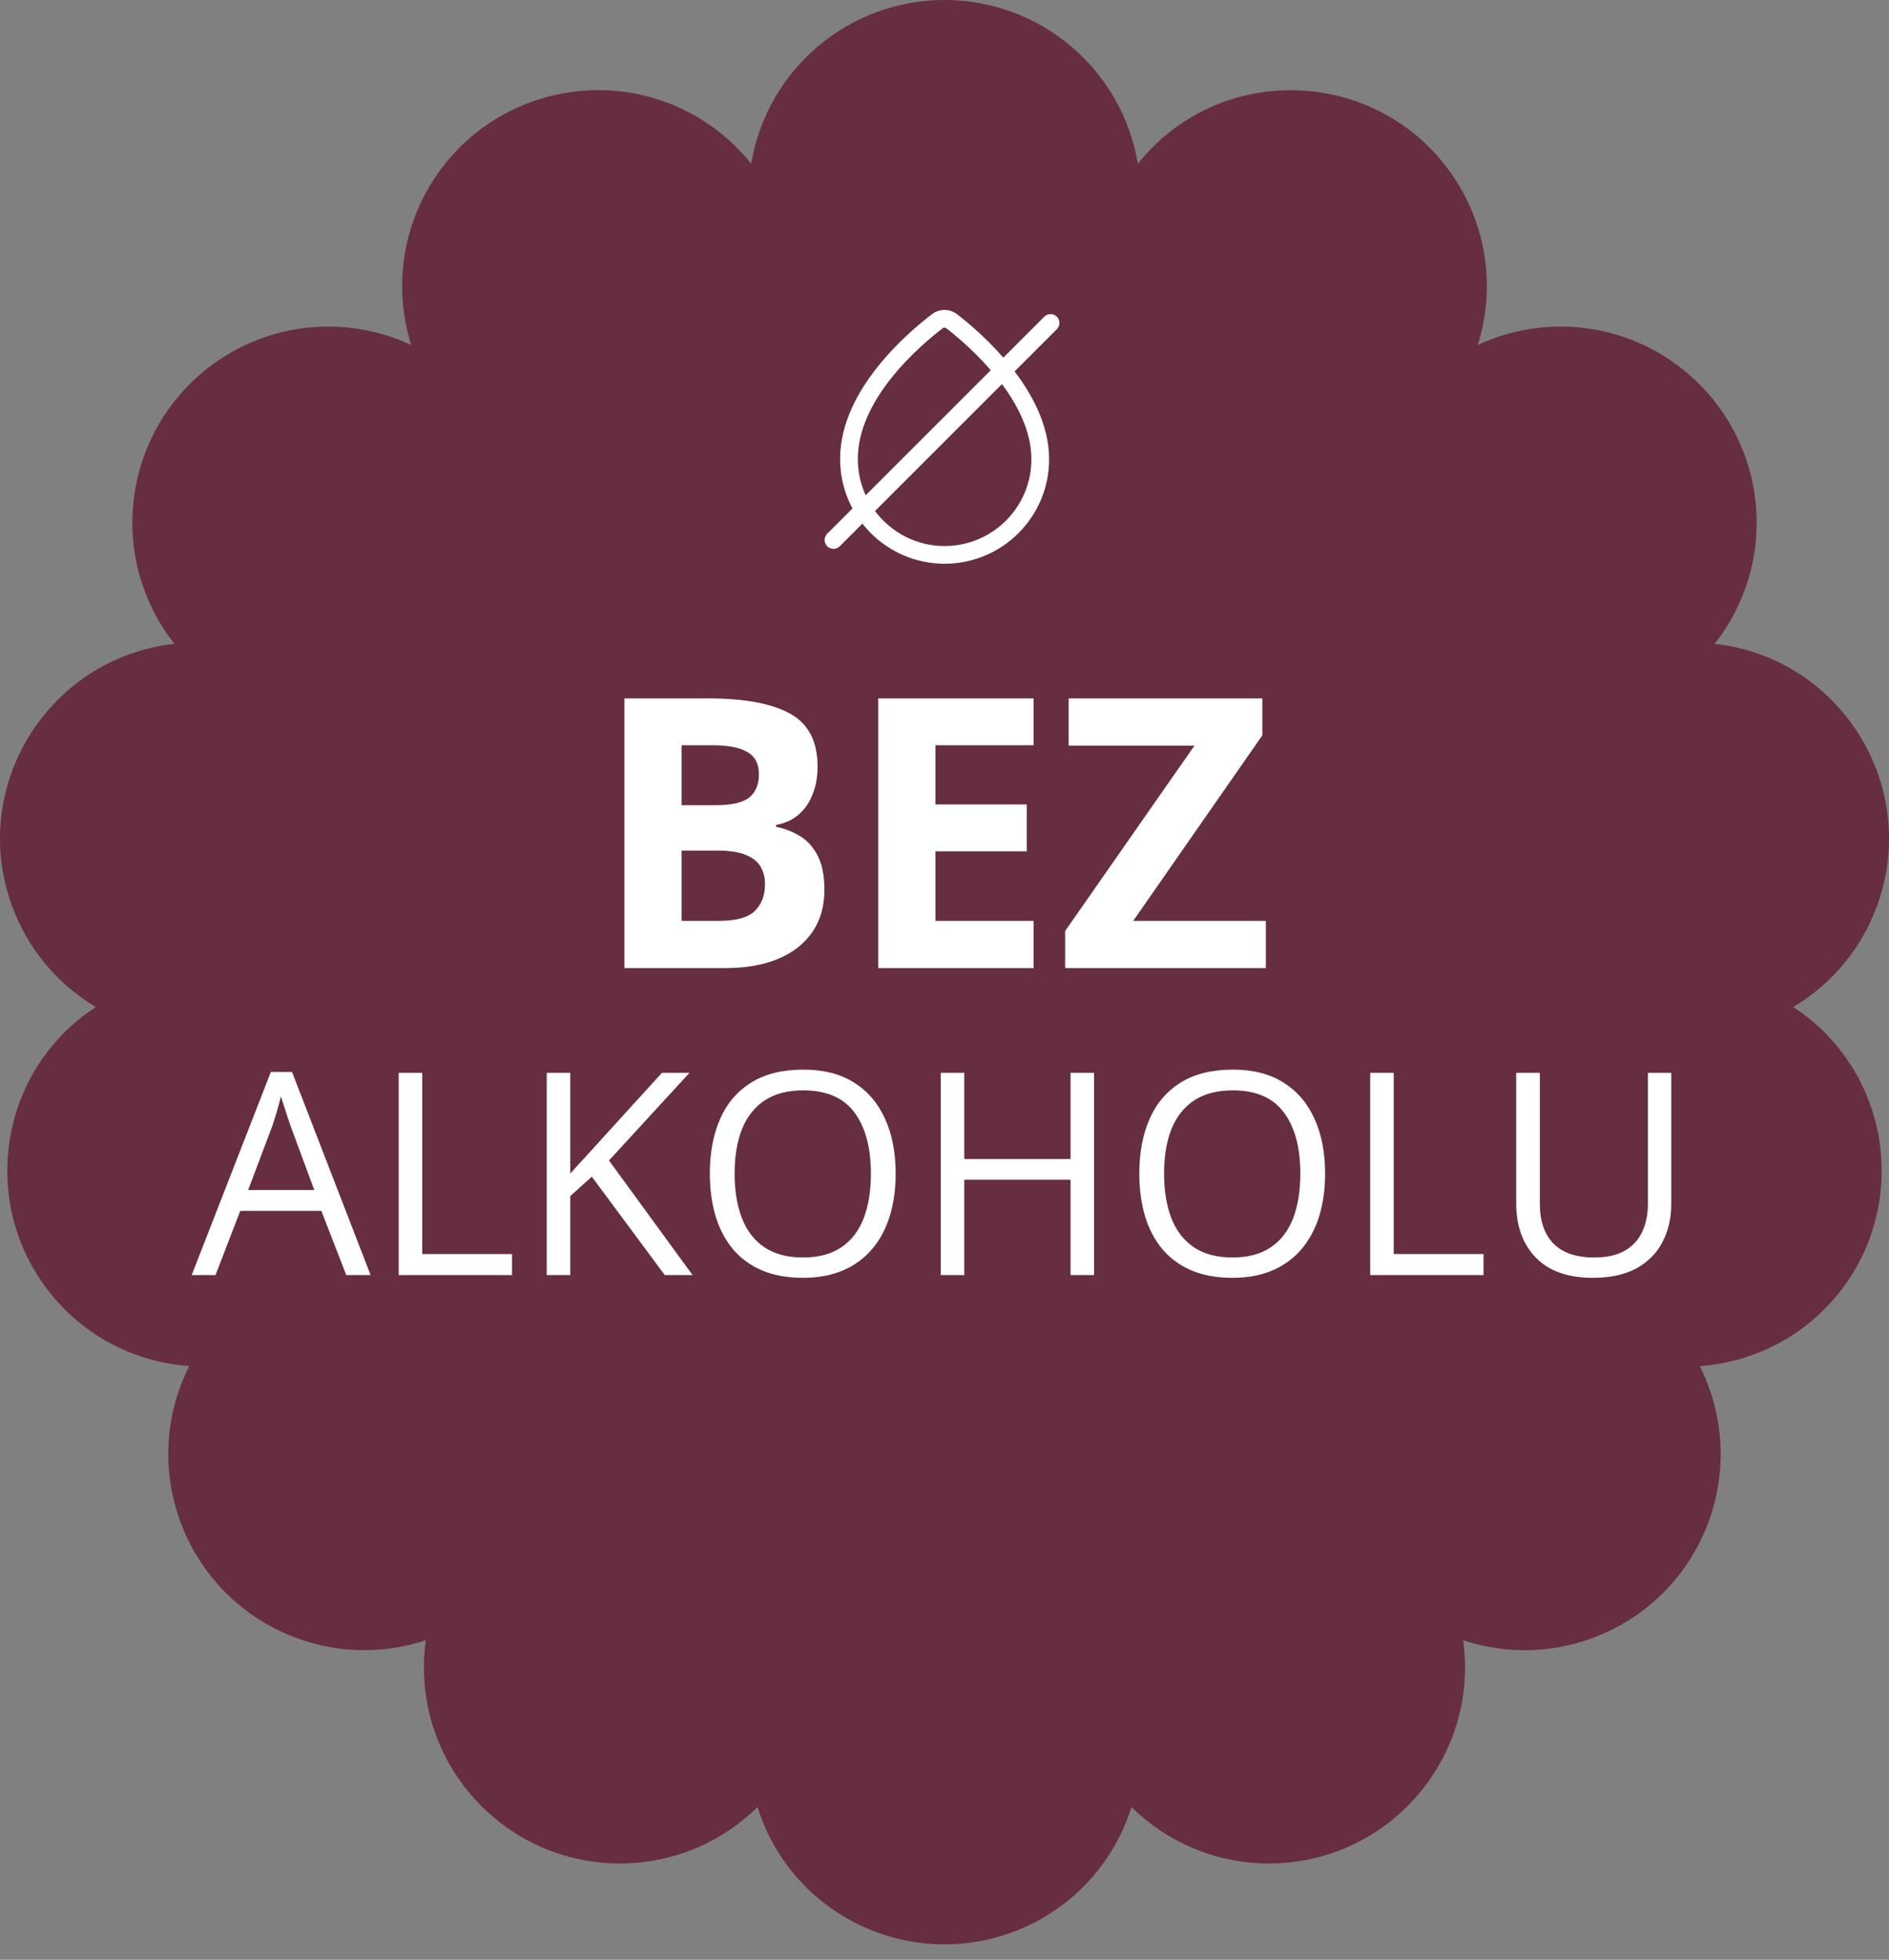 <svg width="80" height="83" viewBox="0 0 80 83" fill="none" xmlns="http://www.w3.org/2000/svg">
<rect x="0" y="0" width="80" height="83" fill="#808080" stroke="none"/>
<path d="M76.953 43.419C76.633 43.129 76.291 42.879 75.942 42.65C77.555 41.691 78.854 40.183 79.525 38.274C81.293 33.252 77.94 27.867 72.617 27.266C73.907 25.626 74.586 23.501 74.348 21.261C73.865 16.701 69.777 13.396 65.217 13.878C64.279 13.978 63.395 14.232 62.586 14.609C63.297 12.343 63.036 9.79 61.652 7.635C58.601 2.885 51.756 2.48 48.188 6.936C47.509 2.882 44.004 -0.004 40.001 4.12103e-06C35.994 -0.004 32.492 2.885 31.813 6.936C31.264 6.251 30.603 5.637 29.823 5.137C25.964 2.658 20.828 3.776 18.349 7.635C16.965 9.79 16.704 12.343 17.415 14.609C16.605 14.232 15.722 13.978 14.784 13.878C10.224 13.395 6.135 16.701 5.653 21.261C5.415 23.501 6.094 25.625 7.384 27.266C2.092 27.864 -1.301 33.224 0.476 38.274C1.149 40.182 2.446 41.689 4.059 42.65C3.71 42.879 3.368 43.129 3.048 43.419C-0.355 46.491 -0.623 51.742 2.449 55.145C3.943 56.8 5.953 57.707 8.013 57.856C5.867 62.136 7.768 67.298 12.112 69.193C14.062 70.043 16.161 70.086 18.034 69.467C17.337 74.508 21.27 78.96 26.324 78.919C28.569 78.901 30.597 77.992 32.08 76.532C33.21 80.107 36.482 82.344 39.999 82.346C43.538 82.344 46.796 80.085 47.919 76.532C49.401 77.992 51.429 78.901 53.674 78.919C58.73 78.96 62.663 74.507 61.964 69.467C63.837 70.086 65.936 70.045 67.886 69.193C72.228 67.299 74.132 62.141 71.985 57.856C74.046 57.707 76.056 56.8 77.549 55.145C80.622 51.742 80.353 46.491 76.95 43.419H76.953Z" fill="#672D41"/>
<path d="M26.445 29.578H30C31.521 29.578 32.672 29.792 33.453 30.219C34.234 30.646 34.625 31.396 34.625 32.469C34.625 32.901 34.555 33.292 34.414 33.641C34.279 33.99 34.081 34.276 33.82 34.5C33.56 34.724 33.242 34.87 32.867 34.938V35.016C33.247 35.094 33.591 35.229 33.898 35.422C34.206 35.609 34.45 35.885 34.633 36.25C34.82 36.609 34.914 37.089 34.914 37.688C34.914 38.38 34.745 38.974 34.406 39.469C34.068 39.964 33.583 40.344 32.953 40.609C32.328 40.87 31.583 41 30.719 41H26.445V29.578ZM28.867 34.102H30.273C30.977 34.102 31.463 33.992 31.734 33.773C32.005 33.55 32.141 33.221 32.141 32.789C32.141 32.352 31.979 32.039 31.656 31.852C31.338 31.659 30.833 31.562 30.141 31.562H28.867V34.102ZM28.867 36.023V39H30.445C31.174 39 31.682 38.859 31.969 38.578C32.255 38.297 32.398 37.919 32.398 37.445C32.398 37.164 32.336 36.917 32.211 36.703C32.086 36.49 31.875 36.323 31.578 36.203C31.287 36.083 30.883 36.023 30.367 36.023H28.867ZM43.773 41H37.195V29.578H43.773V31.562H39.617V34.07H43.484V36.055H39.617V39H43.773V41ZM53.609 41H45.109V39.43L50.586 31.578H45.258V29.578H53.461V31.141L47.992 39H53.609V41Z" fill="white"/>
<path d="M14.664 54L13.609 51.281H10.176L9.127 54H8.119L11.471 45.398H12.367L15.695 54H14.664ZM13.31 50.397L12.309 47.695C12.285 47.625 12.246 47.51 12.191 47.35C12.141 47.19 12.088 47.023 12.033 46.852C11.979 46.68 11.934 46.541 11.898 46.435C11.859 46.596 11.816 46.756 11.77 46.916C11.727 47.072 11.684 47.219 11.641 47.355C11.598 47.488 11.56 47.602 11.529 47.695L10.51 50.397H13.31ZM16.885 54V45.434H17.881V53.109H21.684V54H16.885ZM29.33 54H28.152L25.064 49.834L24.15 50.654V54H23.154V45.434H24.15V49.705C24.373 49.451 24.602 49.199 24.836 48.949C25.07 48.695 25.303 48.44 25.533 48.182L28.035 45.434H29.201L25.791 49.148L29.33 54ZM37.932 49.705C37.932 50.365 37.848 50.967 37.68 51.51C37.512 52.049 37.262 52.514 36.93 52.904C36.602 53.291 36.193 53.59 35.705 53.801C35.217 54.012 34.65 54.117 34.006 54.117C33.342 54.117 32.762 54.012 32.266 53.801C31.773 53.59 31.363 53.289 31.035 52.898C30.711 52.508 30.467 52.041 30.303 51.498C30.143 50.955 30.062 50.353 30.062 49.693C30.062 48.818 30.207 48.051 30.496 47.391C30.785 46.73 31.223 46.217 31.809 45.85C32.398 45.482 33.137 45.299 34.023 45.299C34.871 45.299 35.584 45.48 36.162 45.844C36.744 46.207 37.184 46.719 37.48 47.379C37.781 48.035 37.932 48.81 37.932 49.705ZM31.111 49.705C31.111 50.432 31.215 51.06 31.422 51.592C31.629 52.123 31.945 52.533 32.371 52.822C32.801 53.111 33.346 53.256 34.006 53.256C34.67 53.256 35.213 53.111 35.635 52.822C36.06 52.533 36.375 52.123 36.578 51.592C36.781 51.06 36.883 50.432 36.883 49.705C36.883 48.6 36.65 47.736 36.185 47.115C35.725 46.49 35.004 46.178 34.023 46.178C33.359 46.178 32.812 46.32 32.383 46.605C31.953 46.891 31.633 47.297 31.422 47.824C31.215 48.348 31.111 48.975 31.111 49.705ZM46.334 54H45.338V49.963H40.838V54H39.842V45.434H40.838V49.084H45.338V45.434H46.334V54ZM56.119 49.705C56.119 50.365 56.035 50.967 55.867 51.51C55.699 52.049 55.449 52.514 55.117 52.904C54.789 53.291 54.381 53.59 53.893 53.801C53.404 54.012 52.838 54.117 52.193 54.117C51.529 54.117 50.949 54.012 50.453 53.801C49.961 53.59 49.551 53.289 49.223 52.898C48.898 52.508 48.654 52.041 48.49 51.498C48.33 50.955 48.25 50.353 48.25 49.693C48.25 48.818 48.395 48.051 48.684 47.391C48.973 46.73 49.41 46.217 49.996 45.85C50.586 45.482 51.324 45.299 52.211 45.299C53.059 45.299 53.772 45.48 54.35 45.844C54.932 46.207 55.371 46.719 55.668 47.379C55.969 48.035 56.119 48.81 56.119 49.705ZM49.299 49.705C49.299 50.432 49.402 51.06 49.609 51.592C49.816 52.123 50.133 52.533 50.559 52.822C50.988 53.111 51.533 53.256 52.193 53.256C52.857 53.256 53.4 53.111 53.822 52.822C54.248 52.533 54.562 52.123 54.766 51.592C54.969 51.06 55.07 50.432 55.07 49.705C55.07 48.6 54.838 47.736 54.373 47.115C53.912 46.49 53.191 46.178 52.211 46.178C51.547 46.178 51 46.32 50.57 46.605C50.141 46.891 49.82 47.297 49.609 47.824C49.402 48.348 49.299 48.975 49.299 49.705ZM58.029 54V45.434H59.025V53.109H62.828V54H58.029ZM70.779 45.434V50.977C70.779 51.582 70.656 52.121 70.41 52.594C70.168 53.066 69.801 53.44 69.309 53.713C68.816 53.982 68.199 54.117 67.457 54.117C66.398 54.117 65.592 53.83 65.037 53.256C64.486 52.682 64.211 51.914 64.211 50.953V45.434H65.213V50.982C65.213 51.709 65.404 52.27 65.787 52.664C66.174 53.059 66.75 53.256 67.516 53.256C68.039 53.256 68.467 53.162 68.799 52.975C69.135 52.783 69.383 52.518 69.543 52.178C69.707 51.834 69.789 51.438 69.789 50.988V45.434H70.779Z" fill="white"/>
<path d="M40.305 13.605C40.125 13.465 39.875 13.465 39.695 13.605C38.745 14.33 35.94 16.695 35.955 19.45C35.955 21.68 37.77 23.5 40.005 23.5C42.24 23.5 44.055 21.685 44.055 19.455C44.06 16.74 41.25 14.335 40.305 13.605Z" stroke="white" stroke-width="0.75" stroke-miterlimit="10"/>
<path d="M35.298 22.869L44.491 13.677" stroke="white" stroke-width="0.75" stroke-linecap="round"/>
</svg>

